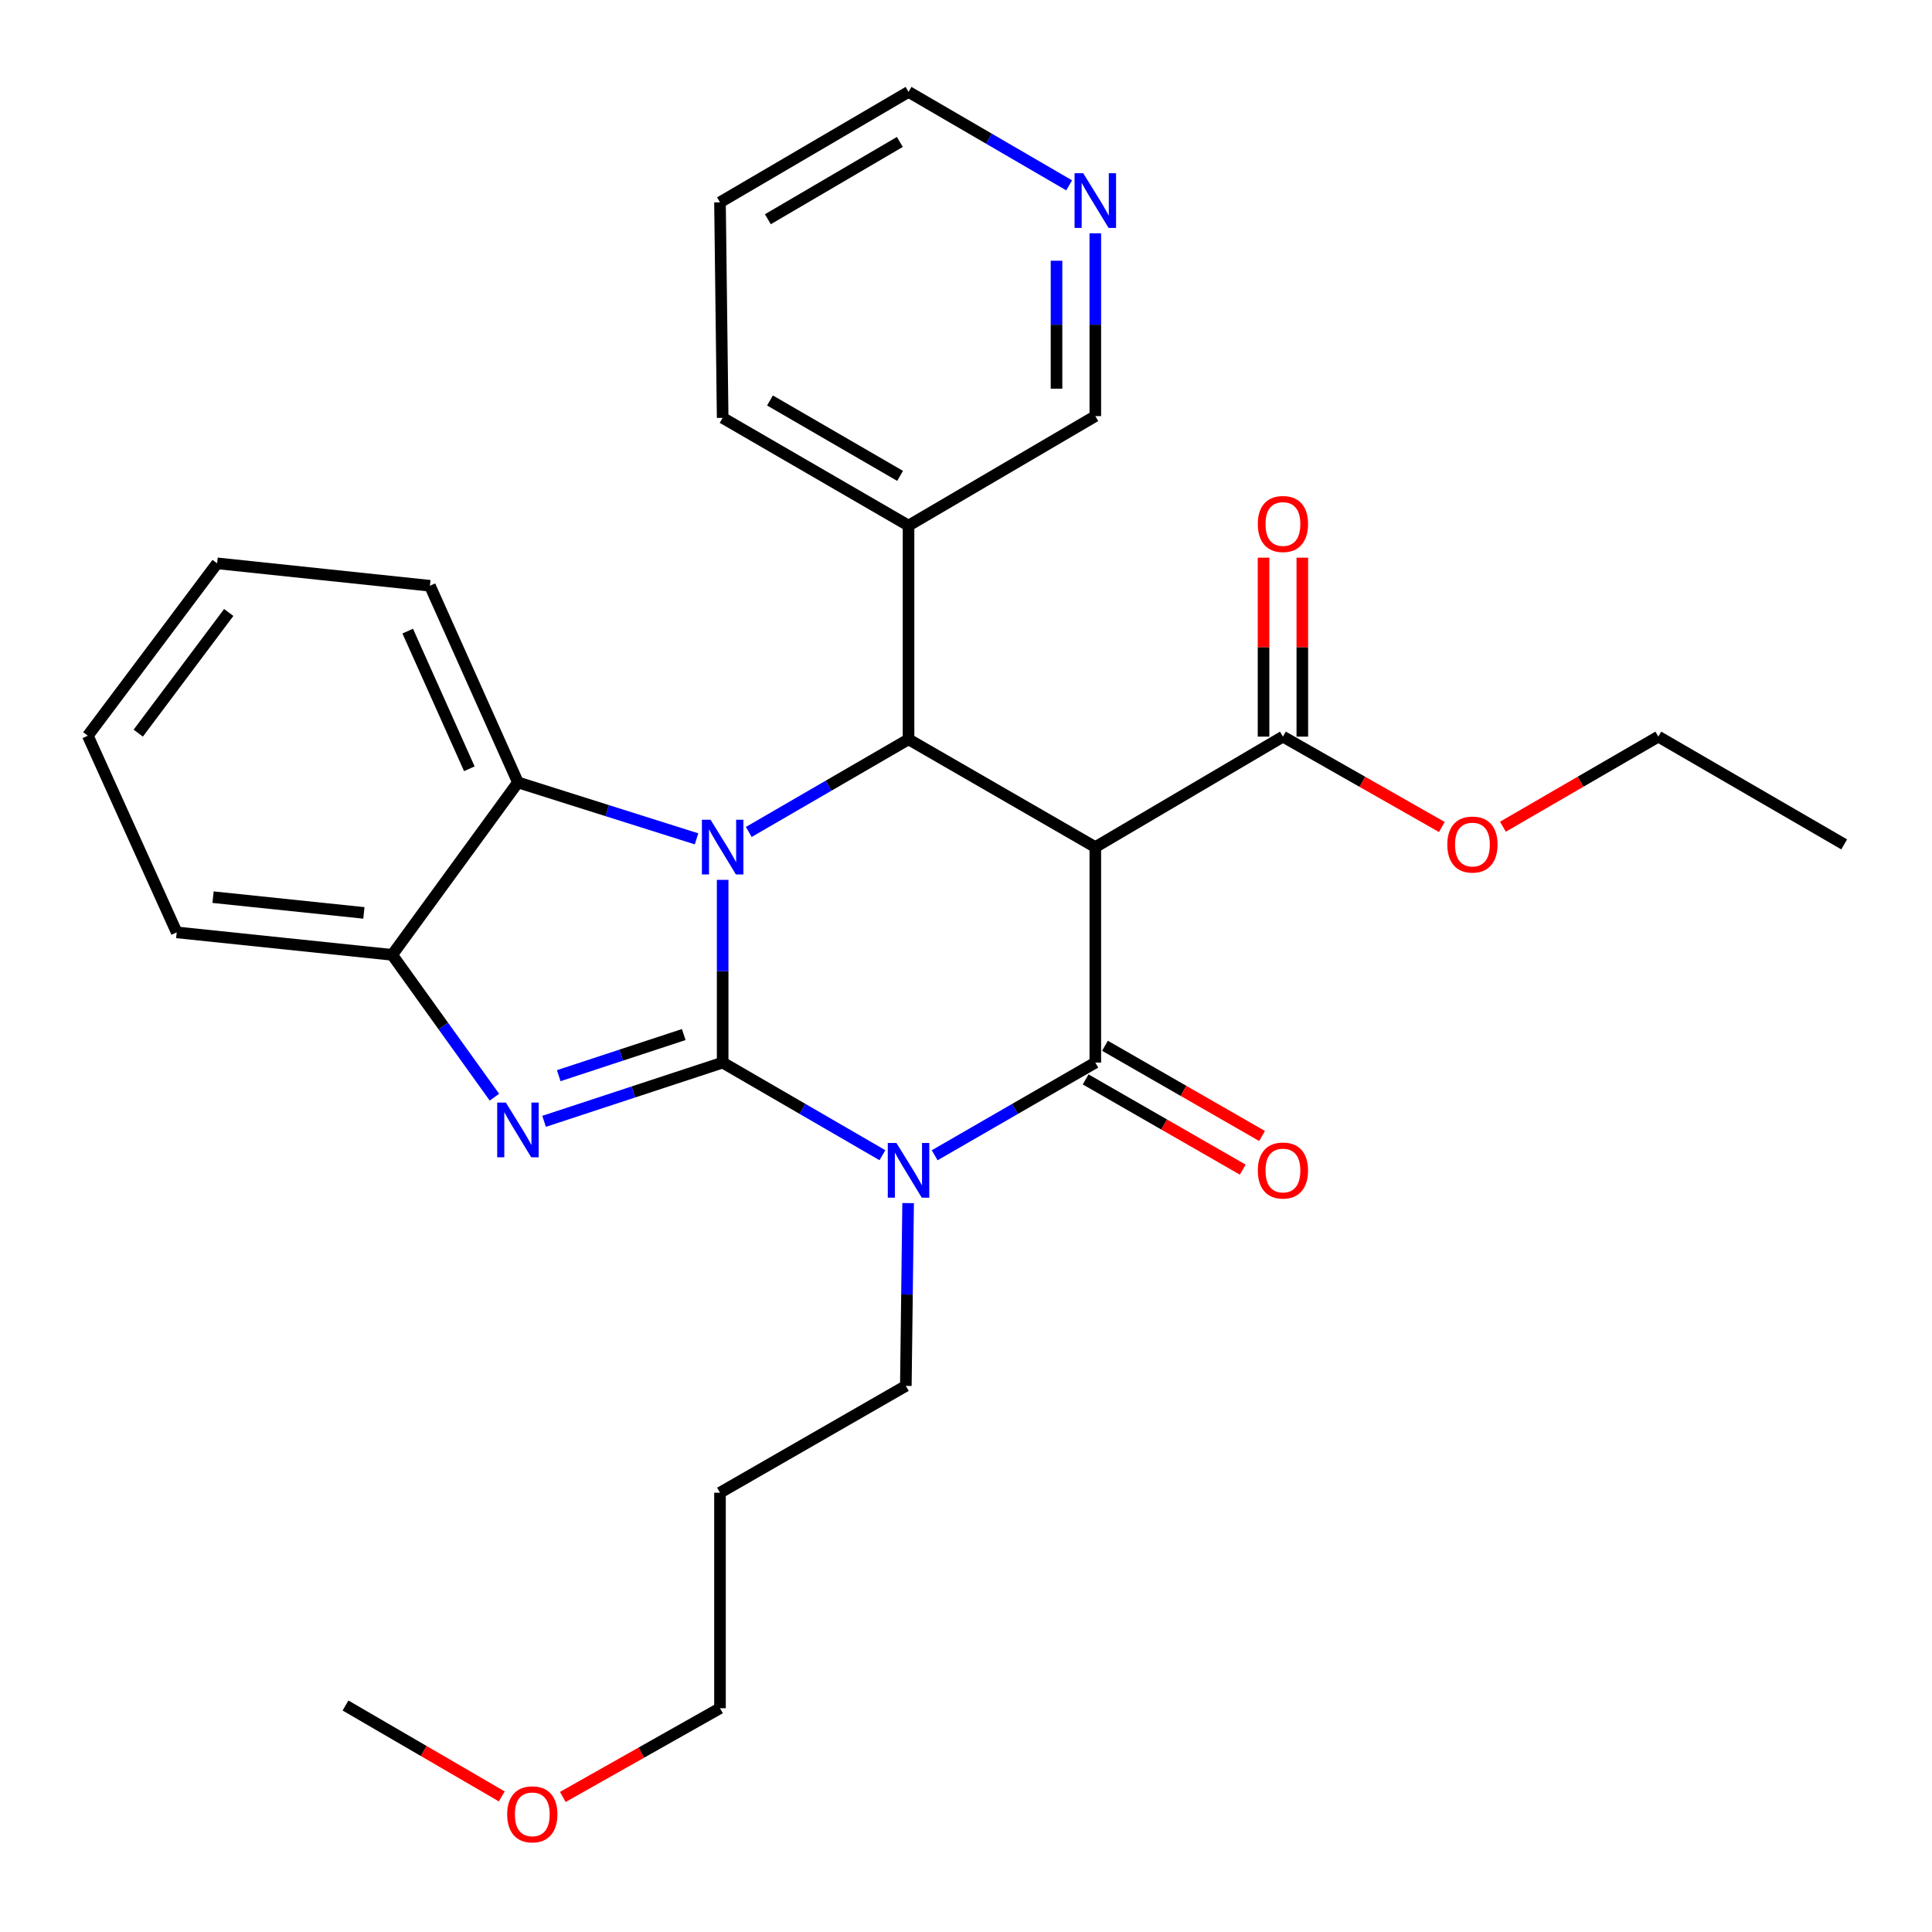 <?xml version='1.0' encoding='iso-8859-1'?>
<svg version='1.1' baseProfile='full'
              xmlns='http://www.w3.org/2000/svg'
                      xmlns:rdkit='http://www.rdkit.org/xml'
                      xmlns:xlink='http://www.w3.org/1999/xlink'
                  xml:space='preserve'
width='1000px' height='1000px' viewBox='0 0 1000 1000'>
<!-- END OF HEADER -->
<rect style='opacity:1.0;fill:#FFFFFF;stroke:none' width='1000' height='1000' x='0' y='0'> </rect>
<path class='bond-0' d='M 374.045,549.995 L 415.389,573.965' style='fill:none;fill-rule:evenodd;stroke:#000000;stroke-width:6px;stroke-linecap:butt;stroke-linejoin:miter;stroke-opacity:1' />
<path class='bond-0' d='M 415.389,573.965 L 456.734,597.934' style='fill:none;fill-rule:evenodd;stroke:#0000FF;stroke-width:6px;stroke-linecap:butt;stroke-linejoin:miter;stroke-opacity:1' />
<path class='bond-1' d='M 374.045,549.995 L 374.045,502.702' style='fill:none;fill-rule:evenodd;stroke:#000000;stroke-width:6px;stroke-linecap:butt;stroke-linejoin:miter;stroke-opacity:1' />
<path class='bond-1' d='M 374.045,502.702 L 374.045,455.409' style='fill:none;fill-rule:evenodd;stroke:#0000FF;stroke-width:6px;stroke-linecap:butt;stroke-linejoin:miter;stroke-opacity:1' />
<path class='bond-4' d='M 374.045,549.995 L 327.83,565.197' style='fill:none;fill-rule:evenodd;stroke:#000000;stroke-width:6px;stroke-linecap:butt;stroke-linejoin:miter;stroke-opacity:1' />
<path class='bond-4' d='M 327.83,565.197 L 281.616,580.399' style='fill:none;fill-rule:evenodd;stroke:#0000FF;stroke-width:6px;stroke-linecap:butt;stroke-linejoin:miter;stroke-opacity:1' />
<path class='bond-4' d='M 353.907,535.485 L 321.557,546.126' style='fill:none;fill-rule:evenodd;stroke:#000000;stroke-width:6px;stroke-linecap:butt;stroke-linejoin:miter;stroke-opacity:1' />
<path class='bond-4' d='M 321.557,546.126 L 289.207,556.767' style='fill:none;fill-rule:evenodd;stroke:#0000FF;stroke-width:6px;stroke-linecap:butt;stroke-linejoin:miter;stroke-opacity:1' />
<path class='bond-2' d='M 483.784,597.967 L 525.358,573.981' style='fill:none;fill-rule:evenodd;stroke:#0000FF;stroke-width:6px;stroke-linecap:butt;stroke-linejoin:miter;stroke-opacity:1' />
<path class='bond-2' d='M 525.358,573.981 L 566.932,549.995' style='fill:none;fill-rule:evenodd;stroke:#000000;stroke-width:6px;stroke-linecap:butt;stroke-linejoin:miter;stroke-opacity:1' />
<path class='bond-12' d='M 470.042,622.722 L 469.451,670.026' style='fill:none;fill-rule:evenodd;stroke:#0000FF;stroke-width:6px;stroke-linecap:butt;stroke-linejoin:miter;stroke-opacity:1' />
<path class='bond-12' d='M 469.451,670.026 L 468.86,717.329' style='fill:none;fill-rule:evenodd;stroke:#000000;stroke-width:6px;stroke-linecap:butt;stroke-linejoin:miter;stroke-opacity:1' />
<path class='bond-5' d='M 387.565,430.621 L 428.909,406.646' style='fill:none;fill-rule:evenodd;stroke:#0000FF;stroke-width:6px;stroke-linecap:butt;stroke-linejoin:miter;stroke-opacity:1' />
<path class='bond-5' d='M 428.909,406.646 L 470.254,382.672' style='fill:none;fill-rule:evenodd;stroke:#000000;stroke-width:6px;stroke-linecap:butt;stroke-linejoin:miter;stroke-opacity:1' />
<path class='bond-6' d='M 360.527,434.189 L 314.307,419.584' style='fill:none;fill-rule:evenodd;stroke:#0000FF;stroke-width:6px;stroke-linecap:butt;stroke-linejoin:miter;stroke-opacity:1' />
<path class='bond-6' d='M 314.307,419.584 L 268.087,404.978' style='fill:none;fill-rule:evenodd;stroke:#000000;stroke-width:6px;stroke-linecap:butt;stroke-linejoin:miter;stroke-opacity:1' />
<path class='bond-10' d='M 561.932,558.699 L 602.588,582.051' style='fill:none;fill-rule:evenodd;stroke:#000000;stroke-width:6px;stroke-linecap:butt;stroke-linejoin:miter;stroke-opacity:1' />
<path class='bond-10' d='M 602.588,582.051 L 643.245,605.402' style='fill:none;fill-rule:evenodd;stroke:#FF0000;stroke-width:6px;stroke-linecap:butt;stroke-linejoin:miter;stroke-opacity:1' />
<path class='bond-10' d='M 571.931,541.29 L 612.587,564.642' style='fill:none;fill-rule:evenodd;stroke:#000000;stroke-width:6px;stroke-linecap:butt;stroke-linejoin:miter;stroke-opacity:1' />
<path class='bond-10' d='M 612.587,564.642 L 653.244,587.994' style='fill:none;fill-rule:evenodd;stroke:#FF0000;stroke-width:6px;stroke-linecap:butt;stroke-linejoin:miter;stroke-opacity:1' />
<path class='bond-30' d='M 566.932,549.995 L 566.932,438.461' style='fill:none;fill-rule:evenodd;stroke:#000000;stroke-width:6px;stroke-linecap:butt;stroke-linejoin:miter;stroke-opacity:1' />
<path class='bond-3' d='M 566.932,438.461 L 470.254,382.672' style='fill:none;fill-rule:evenodd;stroke:#000000;stroke-width:6px;stroke-linecap:butt;stroke-linejoin:miter;stroke-opacity:1' />
<path class='bond-8' d='M 566.932,438.461 L 664.044,381.277' style='fill:none;fill-rule:evenodd;stroke:#000000;stroke-width:6px;stroke-linecap:butt;stroke-linejoin:miter;stroke-opacity:1' />
<path class='bond-7' d='M 255.913,567.9 L 229.455,531.064' style='fill:none;fill-rule:evenodd;stroke:#0000FF;stroke-width:6px;stroke-linecap:butt;stroke-linejoin:miter;stroke-opacity:1' />
<path class='bond-7' d='M 229.455,531.064 L 202.996,494.228' style='fill:none;fill-rule:evenodd;stroke:#000000;stroke-width:6px;stroke-linecap:butt;stroke-linejoin:miter;stroke-opacity:1' />
<path class='bond-9' d='M 470.254,382.672 L 470.254,272.052' style='fill:none;fill-rule:evenodd;stroke:#000000;stroke-width:6px;stroke-linecap:butt;stroke-linejoin:miter;stroke-opacity:1' />
<path class='bond-17' d='M 268.087,404.978 L 222.526,303.192' style='fill:none;fill-rule:evenodd;stroke:#000000;stroke-width:6px;stroke-linecap:butt;stroke-linejoin:miter;stroke-opacity:1' />
<path class='bond-17' d='M 242.929,397.913 L 211.036,326.663' style='fill:none;fill-rule:evenodd;stroke:#000000;stroke-width:6px;stroke-linecap:butt;stroke-linejoin:miter;stroke-opacity:1' />
<path class='bond-29' d='M 268.087,404.978 L 202.996,494.228' style='fill:none;fill-rule:evenodd;stroke:#000000;stroke-width:6px;stroke-linecap:butt;stroke-linejoin:miter;stroke-opacity:1' />
<path class='bond-18' d='M 202.996,494.228 L 91.462,482.595' style='fill:none;fill-rule:evenodd;stroke:#000000;stroke-width:6px;stroke-linecap:butt;stroke-linejoin:miter;stroke-opacity:1' />
<path class='bond-18' d='M 188.349,472.515 L 110.275,464.372' style='fill:none;fill-rule:evenodd;stroke:#000000;stroke-width:6px;stroke-linecap:butt;stroke-linejoin:miter;stroke-opacity:1' />
<path class='bond-11' d='M 674.082,381.277 L 674.082,334.964' style='fill:none;fill-rule:evenodd;stroke:#000000;stroke-width:6px;stroke-linecap:butt;stroke-linejoin:miter;stroke-opacity:1' />
<path class='bond-11' d='M 674.082,334.964 L 674.082,288.651' style='fill:none;fill-rule:evenodd;stroke:#FF0000;stroke-width:6px;stroke-linecap:butt;stroke-linejoin:miter;stroke-opacity:1' />
<path class='bond-11' d='M 654.006,381.277 L 654.006,334.964' style='fill:none;fill-rule:evenodd;stroke:#000000;stroke-width:6px;stroke-linecap:butt;stroke-linejoin:miter;stroke-opacity:1' />
<path class='bond-11' d='M 654.006,334.964 L 654.006,288.651' style='fill:none;fill-rule:evenodd;stroke:#FF0000;stroke-width:6px;stroke-linecap:butt;stroke-linejoin:miter;stroke-opacity:1' />
<path class='bond-14' d='M 664.044,381.277 L 705.175,404.668' style='fill:none;fill-rule:evenodd;stroke:#000000;stroke-width:6px;stroke-linecap:butt;stroke-linejoin:miter;stroke-opacity:1' />
<path class='bond-14' d='M 705.175,404.668 L 746.306,428.058' style='fill:none;fill-rule:evenodd;stroke:#FF0000;stroke-width:6px;stroke-linecap:butt;stroke-linejoin:miter;stroke-opacity:1' />
<path class='bond-15' d='M 470.254,272.052 L 566.932,215.371' style='fill:none;fill-rule:evenodd;stroke:#000000;stroke-width:6px;stroke-linecap:butt;stroke-linejoin:miter;stroke-opacity:1' />
<path class='bond-20' d='M 470.254,272.052 L 374.045,216.285' style='fill:none;fill-rule:evenodd;stroke:#000000;stroke-width:6px;stroke-linecap:butt;stroke-linejoin:miter;stroke-opacity:1' />
<path class='bond-20' d='M 465.89,246.318 L 398.544,207.281' style='fill:none;fill-rule:evenodd;stroke:#000000;stroke-width:6px;stroke-linecap:butt;stroke-linejoin:miter;stroke-opacity:1' />
<path class='bond-16' d='M 468.86,717.329 L 372.662,772.628' style='fill:none;fill-rule:evenodd;stroke:#000000;stroke-width:6px;stroke-linecap:butt;stroke-linejoin:miter;stroke-opacity:1' />
<path class='bond-13' d='M 566.932,120.763 L 566.932,168.067' style='fill:none;fill-rule:evenodd;stroke:#0000FF;stroke-width:6px;stroke-linecap:butt;stroke-linejoin:miter;stroke-opacity:1' />
<path class='bond-13' d='M 566.932,168.067 L 566.932,215.371' style='fill:none;fill-rule:evenodd;stroke:#000000;stroke-width:6px;stroke-linecap:butt;stroke-linejoin:miter;stroke-opacity:1' />
<path class='bond-13' d='M 546.855,134.954 L 546.855,168.067' style='fill:none;fill-rule:evenodd;stroke:#0000FF;stroke-width:6px;stroke-linecap:butt;stroke-linejoin:miter;stroke-opacity:1' />
<path class='bond-13' d='M 546.855,168.067 L 546.855,201.18' style='fill:none;fill-rule:evenodd;stroke:#000000;stroke-width:6px;stroke-linecap:butt;stroke-linejoin:miter;stroke-opacity:1' />
<path class='bond-32' d='M 553.395,95.939 L 511.825,71.753' style='fill:none;fill-rule:evenodd;stroke:#0000FF;stroke-width:6px;stroke-linecap:butt;stroke-linejoin:miter;stroke-opacity:1' />
<path class='bond-32' d='M 511.825,71.753 L 470.254,47.568' style='fill:none;fill-rule:evenodd;stroke:#000000;stroke-width:6px;stroke-linecap:butt;stroke-linejoin:miter;stroke-opacity:1' />
<path class='bond-23' d='M 777.908,427.908 L 818.127,404.593' style='fill:none;fill-rule:evenodd;stroke:#FF0000;stroke-width:6px;stroke-linecap:butt;stroke-linejoin:miter;stroke-opacity:1' />
<path class='bond-23' d='M 818.127,404.593 L 858.347,381.277' style='fill:none;fill-rule:evenodd;stroke:#000000;stroke-width:6px;stroke-linecap:butt;stroke-linejoin:miter;stroke-opacity:1' />
<path class='bond-22' d='M 372.662,772.628 L 372.662,884.173' style='fill:none;fill-rule:evenodd;stroke:#000000;stroke-width:6px;stroke-linecap:butt;stroke-linejoin:miter;stroke-opacity:1' />
<path class='bond-26' d='M 222.526,303.192 L 112.375,291.582' style='fill:none;fill-rule:evenodd;stroke:#000000;stroke-width:6px;stroke-linecap:butt;stroke-linejoin:miter;stroke-opacity:1' />
<path class='bond-27' d='M 91.462,482.595 L 45.455,380.809' style='fill:none;fill-rule:evenodd;stroke:#000000;stroke-width:6px;stroke-linecap:butt;stroke-linejoin:miter;stroke-opacity:1' />
<path class='bond-19' d='M 291.305,930.101 L 331.983,907.137' style='fill:none;fill-rule:evenodd;stroke:#FF0000;stroke-width:6px;stroke-linecap:butt;stroke-linejoin:miter;stroke-opacity:1' />
<path class='bond-19' d='M 331.983,907.137 L 372.662,884.173' style='fill:none;fill-rule:evenodd;stroke:#000000;stroke-width:6px;stroke-linecap:butt;stroke-linejoin:miter;stroke-opacity:1' />
<path class='bond-24' d='M 259.719,929.824 L 219.279,906.296' style='fill:none;fill-rule:evenodd;stroke:#FF0000;stroke-width:6px;stroke-linecap:butt;stroke-linejoin:miter;stroke-opacity:1' />
<path class='bond-24' d='M 219.279,906.296 L 178.838,882.767' style='fill:none;fill-rule:evenodd;stroke:#000000;stroke-width:6px;stroke-linecap:butt;stroke-linejoin:miter;stroke-opacity:1' />
<path class='bond-25' d='M 374.045,216.285 L 372.662,104.729' style='fill:none;fill-rule:evenodd;stroke:#000000;stroke-width:6px;stroke-linecap:butt;stroke-linejoin:miter;stroke-opacity:1' />
<path class='bond-21' d='M 470.254,47.568 L 372.662,104.729' style='fill:none;fill-rule:evenodd;stroke:#000000;stroke-width:6px;stroke-linecap:butt;stroke-linejoin:miter;stroke-opacity:1' />
<path class='bond-21' d='M 465.762,73.465 L 397.447,113.478' style='fill:none;fill-rule:evenodd;stroke:#000000;stroke-width:6px;stroke-linecap:butt;stroke-linejoin:miter;stroke-opacity:1' />
<path class='bond-28' d='M 858.347,381.277 L 954.545,437.055' style='fill:none;fill-rule:evenodd;stroke:#000000;stroke-width:6px;stroke-linecap:butt;stroke-linejoin:miter;stroke-opacity:1' />
<path class='bond-31' d='M 112.375,291.582 L 45.455,380.809' style='fill:none;fill-rule:evenodd;stroke:#000000;stroke-width:6px;stroke-linecap:butt;stroke-linejoin:miter;stroke-opacity:1' />
<path class='bond-31' d='M 118.398,317.012 L 71.553,379.471' style='fill:none;fill-rule:evenodd;stroke:#000000;stroke-width:6px;stroke-linecap:butt;stroke-linejoin:miter;stroke-opacity:1' />
<path  class='atom-1' d='M 463.994 591.613
L 473.274 606.613
Q 474.194 608.093, 475.674 610.773
Q 477.154 613.453, 477.234 613.613
L 477.234 591.613
L 480.994 591.613
L 480.994 619.933
L 477.114 619.933
L 467.154 603.533
Q 465.994 601.613, 464.754 599.413
Q 463.554 597.213, 463.194 596.533
L 463.194 619.933
L 459.514 619.933
L 459.514 591.613
L 463.994 591.613
' fill='#0000FF'/>
<path  class='atom-2' d='M 367.785 424.301
L 377.065 439.301
Q 377.985 440.781, 379.465 443.461
Q 380.945 446.141, 381.025 446.301
L 381.025 424.301
L 384.785 424.301
L 384.785 452.621
L 380.905 452.621
L 370.945 436.221
Q 369.785 434.301, 368.545 432.101
Q 367.345 429.901, 366.985 429.221
L 366.985 452.621
L 363.305 452.621
L 363.305 424.301
L 367.785 424.301
' fill='#0000FF'/>
<path  class='atom-5' d='M 261.827 570.689
L 271.107 585.689
Q 272.027 587.169, 273.507 589.849
Q 274.987 592.529, 275.067 592.689
L 275.067 570.689
L 278.827 570.689
L 278.827 599.009
L 274.947 599.009
L 264.987 582.609
Q 263.827 580.689, 262.587 578.489
Q 261.387 576.289, 261.027 575.609
L 261.027 599.009
L 257.347 599.009
L 257.347 570.689
L 261.827 570.689
' fill='#0000FF'/>
<path  class='atom-11' d='M 651.044 605.853
Q 651.044 599.053, 654.404 595.253
Q 657.764 591.453, 664.044 591.453
Q 670.324 591.453, 673.684 595.253
Q 677.044 599.053, 677.044 605.853
Q 677.044 612.733, 673.644 616.653
Q 670.244 620.533, 664.044 620.533
Q 657.804 620.533, 654.404 616.653
Q 651.044 612.773, 651.044 605.853
M 664.044 617.333
Q 668.364 617.333, 670.684 614.453
Q 673.044 611.533, 673.044 605.853
Q 673.044 600.293, 670.684 597.493
Q 668.364 594.653, 664.044 594.653
Q 659.724 594.653, 657.364 597.453
Q 655.044 600.253, 655.044 605.853
Q 655.044 611.573, 657.364 614.453
Q 659.724 617.333, 664.044 617.333
' fill='#FF0000'/>
<path  class='atom-12' d='M 651.044 271.218
Q 651.044 264.418, 654.404 260.618
Q 657.764 256.818, 664.044 256.818
Q 670.324 256.818, 673.684 260.618
Q 677.044 264.418, 677.044 271.218
Q 677.044 278.098, 673.644 282.018
Q 670.244 285.898, 664.044 285.898
Q 657.804 285.898, 654.404 282.018
Q 651.044 278.138, 651.044 271.218
M 664.044 282.698
Q 668.364 282.698, 670.684 279.818
Q 673.044 276.898, 673.044 271.218
Q 673.044 265.658, 670.684 262.858
Q 668.364 260.018, 664.044 260.018
Q 659.724 260.018, 657.364 262.818
Q 655.044 265.618, 655.044 271.218
Q 655.044 276.938, 657.364 279.818
Q 659.724 282.698, 664.044 282.698
' fill='#FF0000'/>
<path  class='atom-14' d='M 560.672 89.654
L 569.952 104.654
Q 570.872 106.134, 572.352 108.814
Q 573.832 111.494, 573.912 111.654
L 573.912 89.654
L 577.672 89.654
L 577.672 117.974
L 573.792 117.974
L 563.832 101.574
Q 562.672 99.654, 561.432 97.454
Q 560.232 95.254, 559.872 94.574
L 559.872 117.974
L 556.192 117.974
L 556.192 89.654
L 560.672 89.654
' fill='#0000FF'/>
<path  class='atom-15' d='M 749.127 437.135
Q 749.127 430.335, 752.487 426.535
Q 755.847 422.735, 762.127 422.735
Q 768.407 422.735, 771.767 426.535
Q 775.127 430.335, 775.127 437.135
Q 775.127 444.015, 771.727 447.935
Q 768.327 451.815, 762.127 451.815
Q 755.887 451.815, 752.487 447.935
Q 749.127 444.055, 749.127 437.135
M 762.127 448.615
Q 766.447 448.615, 768.767 445.735
Q 771.127 442.815, 771.127 437.135
Q 771.127 431.575, 768.767 428.775
Q 766.447 425.935, 762.127 425.935
Q 757.807 425.935, 755.447 428.735
Q 753.127 431.535, 753.127 437.135
Q 753.127 442.855, 755.447 445.735
Q 757.807 448.615, 762.127 448.615
' fill='#FF0000'/>
<path  class='atom-20' d='M 262.516 939.094
Q 262.516 932.294, 265.876 928.494
Q 269.236 924.694, 275.516 924.694
Q 281.796 924.694, 285.156 928.494
Q 288.516 932.294, 288.516 939.094
Q 288.516 945.974, 285.116 949.894
Q 281.716 953.774, 275.516 953.774
Q 269.276 953.774, 265.876 949.894
Q 262.516 946.014, 262.516 939.094
M 275.516 950.574
Q 279.836 950.574, 282.156 947.694
Q 284.516 944.774, 284.516 939.094
Q 284.516 933.534, 282.156 930.734
Q 279.836 927.894, 275.516 927.894
Q 271.196 927.894, 268.836 930.694
Q 266.516 933.494, 266.516 939.094
Q 266.516 944.814, 268.836 947.694
Q 271.196 950.574, 275.516 950.574
' fill='#FF0000'/>
</svg>
